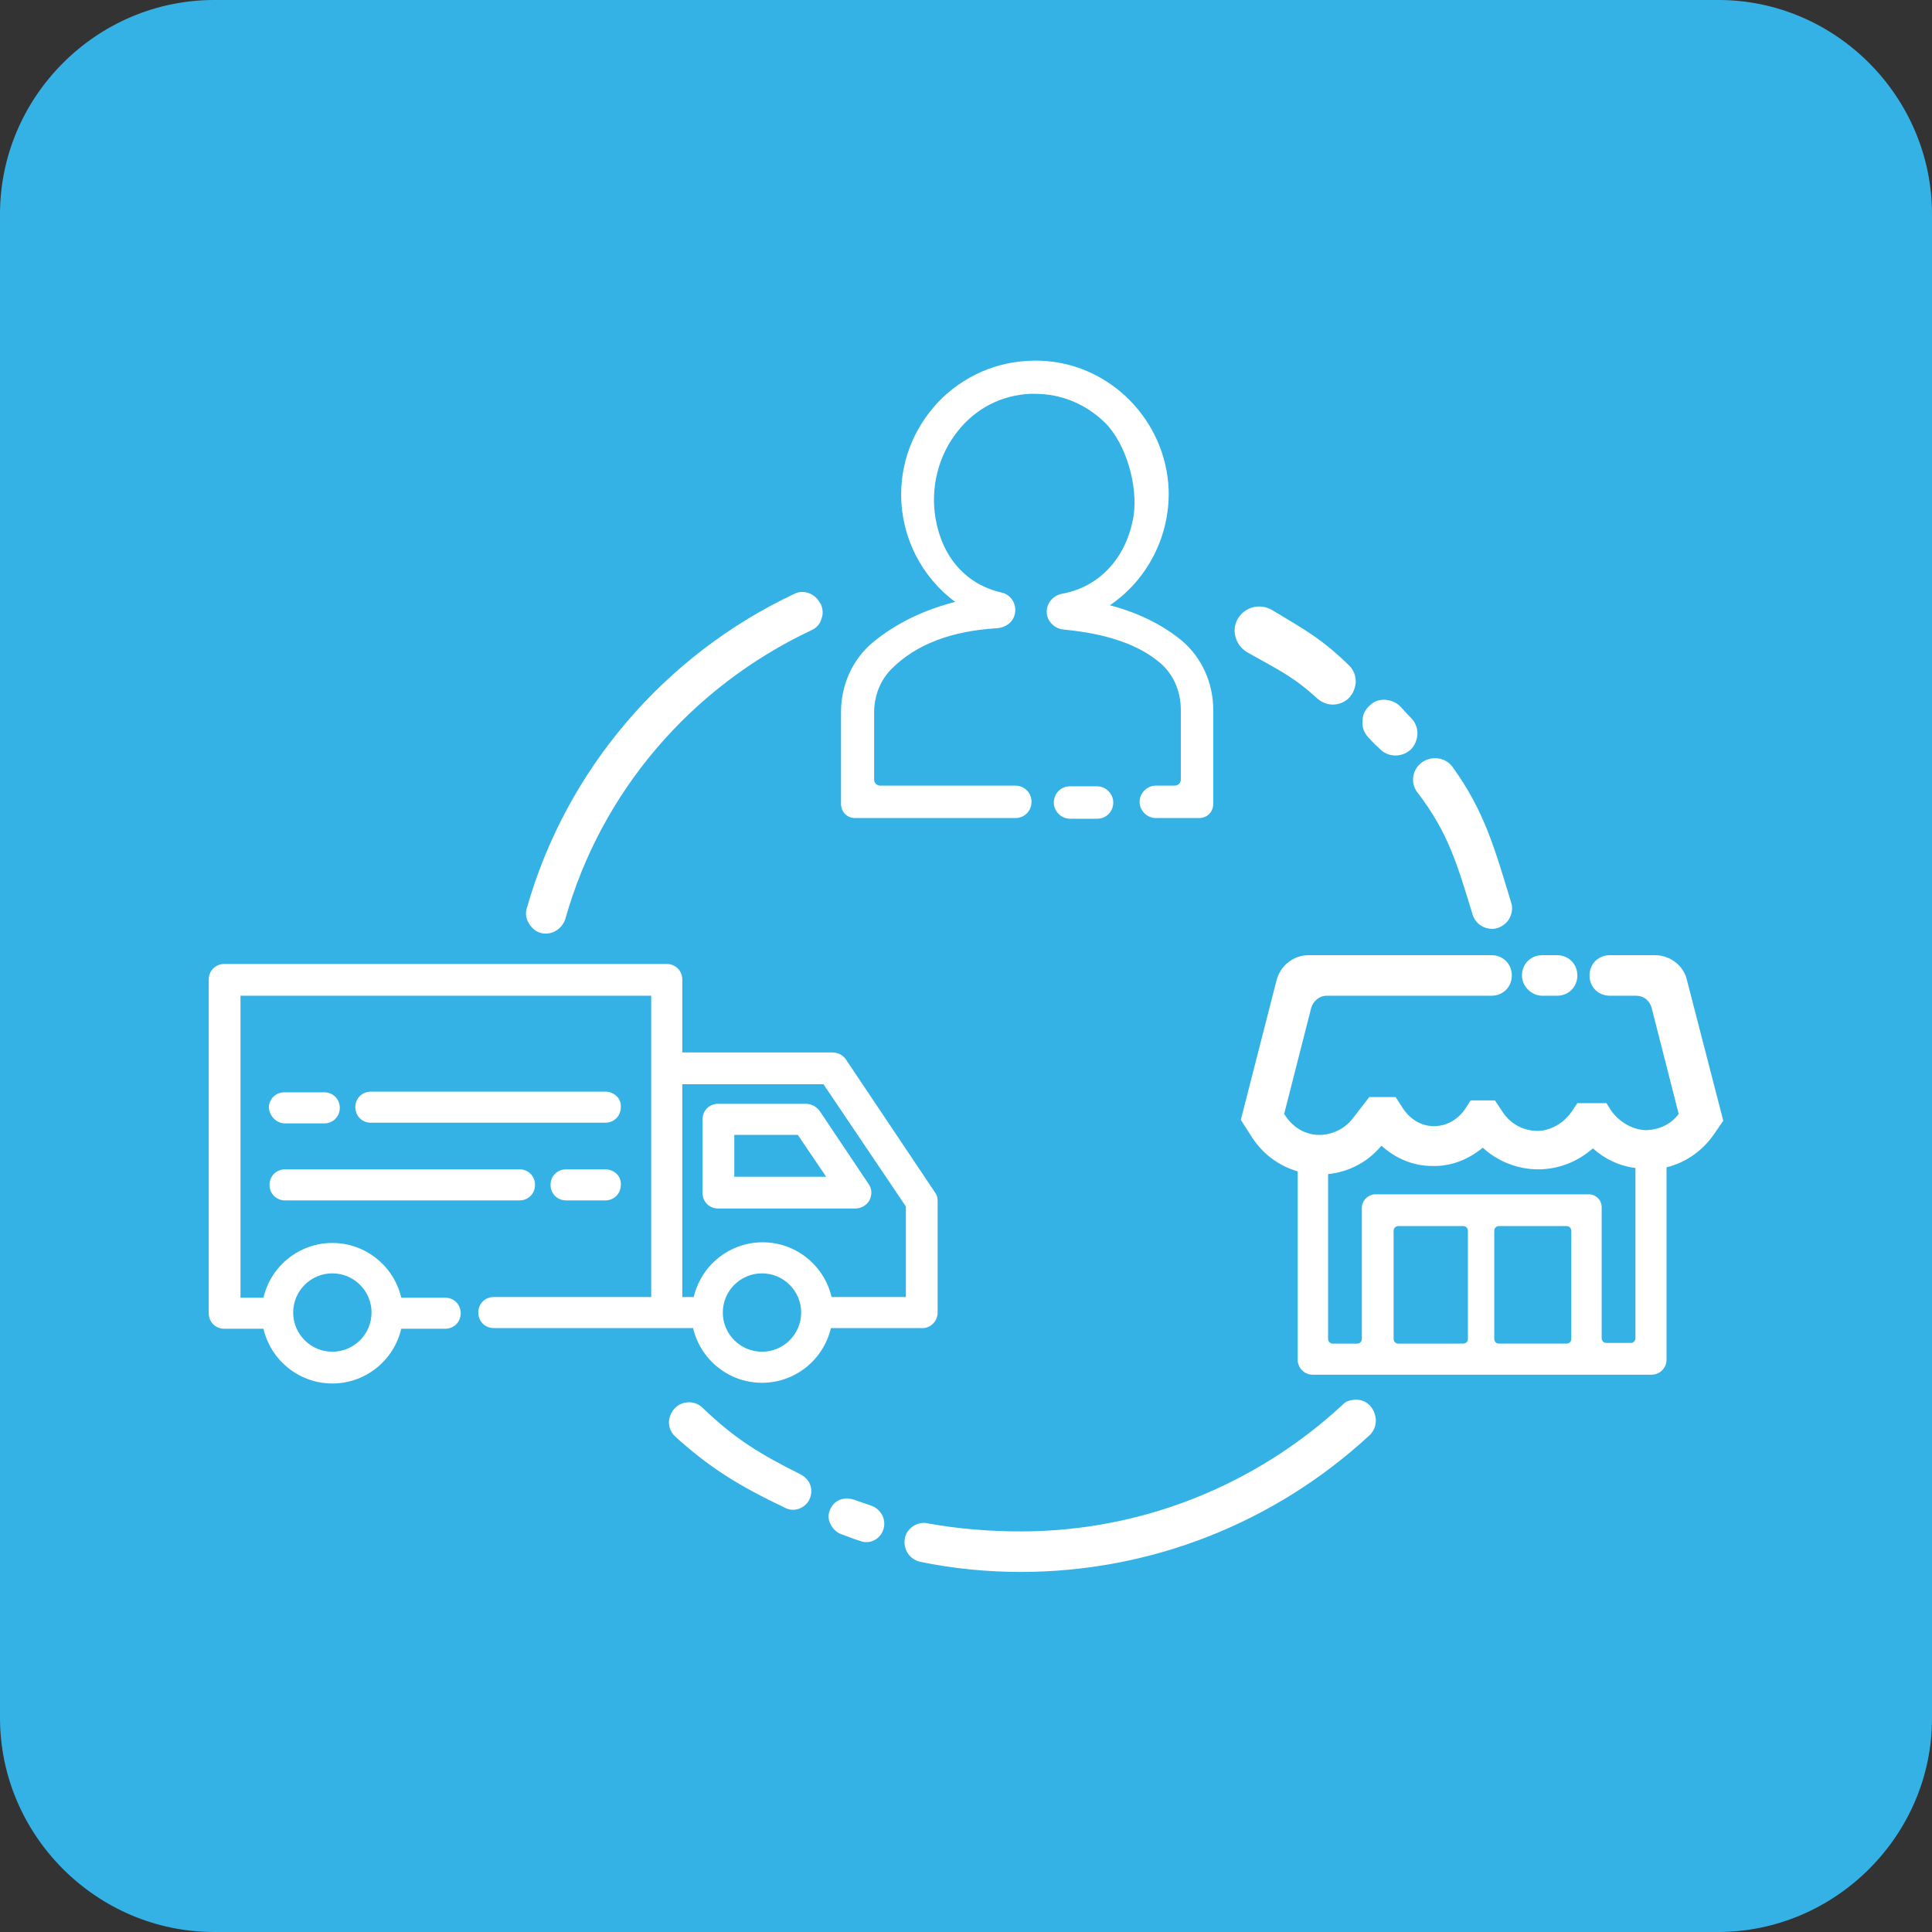 <?xml version="1.0" encoding="utf-8"?>
<!-- Generator: Adobe Illustrator 19.0.0, SVG Export Plug-In . SVG Version: 6.00 Build 0)  -->
<svg version="1.1" id="Layer_1" xmlns="http://www.w3.org/2000/svg" xmlns:xlink="http://www.w3.org/1999/xlink" x="0px" y="0px"
	 width="286px" height="286px" viewBox="0 0 286 286" style="enable-background:new 0 0 286 286;" xml:space="preserve">
<rect x="0" y="0" width="286" height="286" fill="#333333" stroke="none"/>
<style type="text/css">
	.st0{clip-path:url(#SVGID_2_);fill:#FFFFFF;}
	.st1{clip-path:url(#SVGID_2_);fill:#34B2E6;}
</style>
<g>
	<defs>
		<rect id="SVGID_1_" width="286" height="286"/>
	</defs>
	<clipPath id="SVGID_2_">
		<use xlink:href="#SVGID_1_"  style="overflow:visible;"/>
	</clipPath>
	<path class="st0" d="M179.4,201.6c0,1.9,1.5,3.4,3.4,3.4H247c1.7,0,3-1.4,3-3c0-1.7-1.4-3-3-3h-59.6c-1.1,0-2-0.9-2-2v-56.5
		c0-1.7-1.4-3-3-3c-1.7,0-3,1.4-3,3V201.6z"/>
	<path class="st0" d="M163,106.7c-1.7,0-3-1.4-3-3V80.8c0-1.1,0.2-2.2,0.7-3.2c2.2-4.7,8.6-6.1,12.2-2.7l0.7,0.9
		c1.3,1.6,2.1,3.7,2.1,5.6v85.3c0,1.7-1.4,3-3,3h0c-1.7,0-3-1.3-3-3l-0.4-85.9c-0.2-0.7-0.2-0.7-0.7-1.4c-0.7-0.3-1.6-0.2-2.1,0.3
		c-0.3,0.3-0.4,0.6-0.4,1v22.9C166,105.3,164.7,106.7,163,106.7 M163,111.8L163,111.8c1.7,0,3,1.4,3,3v47.6c0,1.7-1.4,3-3,3
		c-1.7,0-3-1.4-3-3v-47.6C160,113.1,161.3,111.8,163,111.8"/>
	<path class="st0" d="M153.7,161.3L153.7,161.3c1.6-0.6,2.4-2.3,1.8-3.9l-6.6-18.2c-0.6-1.6-2.3-2.4-3.9-1.8h0
		c-1.6,0.6-2.4,2.3-1.8,3.9l6.6,18.2C150.4,161,152.2,161.8,153.7,161.3"/>
	<path class="st0" d="M61.3,140.1L61.3,140.1c1.7,0,3-1.4,3-3V87.6c0-4.6,3.7-8.2,8.2-8.2h47.1c3.7,0,7,2.5,8,6.1l11,41.8
		c0.4,1.6,2.1,2.6,3.7,2.2c1.6-0.4,2.6-2.1,2.2-3.7l-11.8-44.7c-1.2-4.6-5.4-7.8-10.1-7.8H71.4c-7.2,0-13.1,5.9-13.1,13.1V137
		C58.3,138.7,59.7,140.1,61.3,140.1"/>
	<path class="st0" d="M36,196.6c0,0.6,0.5,1.1,1.1,1.1h7.3c1.7,0,3-1.4,3-3c0-1.7-1.4-3-3-3H42V181c0-1.3,0.6-2.6,1.5-3.5l0.1-0.1
		c1.6-1.5,2.5-3.6,2.5-5.8v-10.4c0,0,0-0.1,0-0.1c0.1-5,4.4-8.8,9.4-8.8c1.8,0,3.3,0,3.4,0l44.7,0c0.7,0,1.3,0.4,1.6,1.1l5.5,13.7
		c0.2,0.6,0.9,0.8,1.4,0.6l28.4-10.2c1.6-0.6,2.4-2.3,1.8-3.9c-0.6-1.6-2.3-2.4-3.9-1.8l-22.9,8.2c-0.6,0.2-1.2-0.1-1.4-0.6
		l-4.9-12.1c-0.3-0.6-0.9-1.1-1.6-1.1h-48c-7.3,0.1-9.5-1.1-14.8,3.4c-3.2,2.7-4.8,6.6-4.8,11.6v7.6c0,2.3-1,4.4-2.6,5.9
		c-1,0.9-1.5,2.2-1.5,3.5V196.6z"/>
	<path class="st0" d="M85.9,197.6h39c1.7,0,3-1.4,3-3c0-1.7-1.4-3-3-3h-39c-1.7,0-3,1.4-3,3C82.9,196.3,84.2,197.6,85.9,197.6"/>
	<path class="st0" d="M131.3,189.2c0-12.4,10.1-22.5,22.5-22.5c12.4,0,22.5,10.1,22.5,22.5c0,12.4-10.1,22.5-22.5,22.5
		C141.3,211.6,131.3,201.6,131.3,189.2 M137.3,189.2c0,9,7.4,16.4,16.4,16.4c9,0,16.4-7.4,16.4-16.4c0-9-7.4-16.4-16.4-16.4
		C144.7,172.8,137.3,180.1,137.3,189.2"/>
	<path class="st0" d="M143.1,189.3c0-6,4.9-10.9,10.9-10.9c6,0,10.9,4.9,10.9,10.9c0,6-4.9,10.9-10.9,10.9
		C148,200.1,143.1,195.2,143.1,189.3 M148.1,189.3c0,3.2,2.6,5.9,5.9,5.9c3.2,0,5.9-2.6,5.9-5.9c0-3.2-2.6-5.9-5.9-5.9
		C150.7,183.4,148.1,186,148.1,189.3"/>
	<path class="st0" d="M49.2,197.6c0-8.4,6.9-15.3,15.3-15.3s15.3,6.9,15.3,15.3c0,8.4-6.9,15.3-15.3,15.3S49.2,206.1,49.2,197.6
		 M57.3,197.6c0,4,3.2,7.2,7.2,7.2s7.2-3.2,7.2-7.2c0-4-3.2-7.2-7.2-7.2S57.3,193.7,57.3,197.6"/>
	<path class="st0" d="M130.1,149.1L130.1,149.1c1.4-0.9,1.9-2.7,1.1-4.1l-13.9-23.5l-5.2,3.1L126,148
		C126.8,149.5,128.7,150,130.1,149.1"/>
	<path class="st0" d="M106.7,129.2l15.5-7.9c1.5-0.8,2.1-2.6,1.3-4.1l0,0c-0.8-1.5-2.6-2.1-4.1-1.3l-15.5,7.9
		c-1.5,0.8-2.1,2.6-1.3,4.1C103.4,129.3,105.2,129.9,106.7,129.2"/>
	<path class="st0" d="M73.2,141.7h29.3c1.6,0,2.9-1.3,2.9-2.9v-0.2c0-1.6-1.3-2.9-2.9-2.9h-23c0-5.4-0.4-15.1-3.8-20.8
		c-1.1-1.9-3.8-1.9-5-0.2c-0.7,1-0.8,2.2-0.2,3.2c2.4,3.9,3.2,14,2.8,20.5L73.2,141.7z"/>
	<path class="st1" d="M254.3,286H31.7C14.3,286,0,271.7,0,254.3V31.7C0,14.3,14.3,0,31.7,0h222.7C271.7,0,286,14.3,286,31.7v222.7
		C286,271.7,271.7,286,254.3,286"/>
	<path class="st0" d="M200.8,207.2c-0.8,0-1.6,0.2-2.1,0.8c-13,12-29.9,18.7-47.6,18.7c-4.8,0-9.4-0.4-13.8-1.2
		c-1.4-0.3-2.9,0.6-3.3,2h0c-0.2,0.8-0.1,1.6,0.3,2.3c0.4,0.7,1.1,1.2,1.9,1.4c4.9,1,9.9,1.5,14.9,1.5c19.2,0,37.5-7.2,51.6-20.2
		c0.9-0.8,1.2-2.1,0.8-3.2C203.1,208,202,207.2,200.8,207.2"/>
	<path class="st0" d="M118.6,218.3c-6-3-9.7-5.2-14.6-9.9c-0.6-0.6-1.5-0.9-2.3-0.8c-1.2,0.1-2.1,0.9-2.5,2
		c-0.4,1.1-0.1,2.3,0.8,3.1c5.2,4.7,9.5,7.3,16.2,10.5c0.4,0.2,0.8,0.3,1.2,0.3c0.9,0,1.8-0.5,2.3-1.3c0.4-0.7,0.5-1.5,0.3-2.2
		C119.8,219.3,119.3,218.7,118.6,218.3"/>
	<path class="st0" d="M80.7,138.2c0,0,0.1,0,0.1,0c1.3,0,2.5-0.9,2.9-2.2c5.3-18.8,18.6-34.3,36.4-42.7c0.7-0.3,1.3-0.9,1.5-1.7
		c0.3-0.7,0.2-1.5-0.1-2.2l-0.1-0.1c-0.7-1.4-2.4-2.1-3.8-1.4C98.3,97,83.8,114,78,134.4c-0.3,0.9-0.1,1.8,0.5,2.6
		C79,137.7,79.8,138.2,80.7,138.2"/>
	<path class="st0" d="M208.8,111c1.3-1.3,1.4-3.4,0.1-4.7c-0.7-0.7-1.2-1.3-1.4-1.5c-0.6-0.7-1.4-1.1-2.3-1.2
		c-0.9-0.1-1.8,0.2-2.4,0.8c-0.7,0.6-1.1,1.4-1.1,2.3c-0.1,0.9,0.2,1.7,0.8,2.4c0.2,0.2,0.9,1,1.7,1.7
		C205.4,112.1,207.4,112.2,208.8,111"/>
	<path class="st0" d="M210.2,113.1c-1.2,1.1-1.4,3-0.3,4.3c4.5,5.9,5.8,10.5,8.1,18c0.4,1.3,1.6,2.1,2.9,2.1c0.1,0,0.2,0,0.2,0
		c0.9-0.1,1.7-0.6,2.2-1.3c0.5-0.8,0.7-1.7,0.4-2.6c-2.5-8.2-4-13.6-8.7-20.1C213.9,112,211.6,111.8,210.2,113.1"/>
	<path class="st0" d="M130.8,226.3c0.4-1.4-0.4-2.9-1.8-3.4c-0.9-0.3-1.7-0.6-2.6-0.9c-1.2-0.4-2.5-0.1-3.2,0.9
		c-0.5,0.7-0.7,1.6-0.4,2.4c0.3,0.8,0.9,1.5,1.7,1.8c0.9,0.3,1.8,0.7,2.8,1C128.8,228.7,130.4,227.8,130.8,226.3"/>
	<path class="st0" d="M184.7,96.6c4.8,2.7,6.8,3.6,10.3,6.8c0.7,0.6,1.5,0.9,2.3,0.9c0.8,0,1.6-0.3,2.2-0.8c0.7-0.6,1.1-1.5,1.2-2.5
		c0-1-0.3-1.8-1-2.5c-4.1-4-6.6-5.3-11.4-8.2c-1-0.6-2.3-0.7-3.4-0.2c-1.1,0.5-1.9,1.5-2.1,2.7C182.6,94.3,183.3,95.8,184.7,96.6"/>
	<path class="st0" d="M150.3,116.3h-20c-0.5,0-0.9-0.4-0.9-0.9v-9.9c0-2.5,0.9-4.8,2.6-6.5c3.6-3.6,8.8-5.6,15.6-6
		c1.2-0.1,2.3-0.8,2.6-2c0.4-1.5-0.5-3-2-3.3c-5.2-1.2-8.7-5.2-9.7-10.9c-0.8-4.6,0.4-9.4,3.3-13c2.7-3.4,6.5-5.3,10.7-5.5
		c0.2,0,0.4,0,0.7,0c3.9,0,7.5,1.5,10.3,4.2c3.2,3.1,5,9.5,4.3,13.9c-1,6.1-5,10.5-10.6,11.5c-1.5,0.3-2.5,1.7-2.2,3.2
		c0.3,1.2,1.3,2,2.5,2.1c6.3,0.6,11,2.2,14.2,4.9c2,1.7,3.1,4.2,3.1,7v10.3c0,0.5-0.4,0.9-0.9,0.9h-2.8c-1.3,0-2.4,1.1-2.4,2.4
		s1.1,2.4,2.4,2.4h6.4c1.2,0,2.1-0.9,2.1-2.1v-13.9c0-4-1.7-7.8-4.7-10.3c-2.8-2.3-6.4-4.1-10.6-5.2c5.6-3.8,8.9-10.3,8.7-17.1
		c-0.4-10.3-8.7-18.7-18.9-19.1c-5.5-0.2-10.6,1.7-14.6,5.5c-3.9,3.8-6.1,8.9-6.1,14.3c0,6.3,3,12.2,8,15.9c-4.7,1.2-8.8,3.2-12.2,6
		c-3,2.5-4.7,6.3-4.7,10.3v13.6c0,1.2,0.9,2.1,2.1,2.1h23.7c1.4,0,2.4-1.1,2.4-2.4S151.7,116.3,150.3,116.3 M158.4,121.2h4
		c1.4,0,2.4-1.1,2.4-2.4s-1.1-2.4-2.4-2.4h-4c-1.4,0-2.4,1.1-2.4,2.4S157.1,121.2,158.4,121.2"/>
	<path class="st0" d="M138.8,194.3v-16.5c0-0.5-0.1-0.9-0.4-1.3l-13.2-19.7c-0.4-0.6-1.2-1-1.9-1H101V145c0-1.3-1-2.3-2.3-2.3H33.2
		c-1.3,0-2.3,1-2.3,2.3v49.4c0,1.3,1,2.3,2.3,2.3h5.8c1.1,4.7,5.3,8.1,10.2,8.1c4.9,0,9.1-3.4,10.2-8.1h6.5c1.3,0,2.3-1,2.3-2.3
		c0-1.3-1-2.3-2.3-2.3h-6.5c-1.1-4.7-5.3-8.1-10.2-8.1c-4.9,0-9.1,3.4-10.2,8.1h-3.4v-44.7h60.8V192H73.1c-1.3,0-2.3,1-2.3,2.3
		c0,1.3,1,2.3,2.3,2.3h29.5c1.1,4.7,5.3,8.1,10.2,8.1c4.9,0,9.1-3.4,10.2-8.1h13.4C137.7,196.7,138.8,195.6,138.8,194.3
		 M134.1,178.6V192h-11c-1.1-4.7-5.3-8.1-10.2-8.1c-4.9,0-9.1,3.4-10.2,8.1H101v-31.5h20.9L134.1,178.6z M112.8,188.5
		c3.2,0,5.8,2.6,5.8,5.8s-2.6,5.8-5.8,5.8c-3.2,0-5.8-2.6-5.8-5.8S109.6,188.5,112.8,188.5 M49.2,188.5c3.2,0,5.8,2.6,5.8,5.8
		s-2.6,5.8-5.8,5.8c-3.2,0-5.8-2.6-5.8-5.8S46,188.5,49.2,188.5"/>
	<path class="st0" d="M42.2,166.3H48c1.3,0,2.3-1,2.3-2.3c0-1.3-1-2.3-2.3-2.3h-5.9c-1.3,0-2.3,1-2.3,2.3
		C39.9,165.2,40.9,166.3,42.2,166.3"/>
	<path class="st0" d="M89.6,161.6H54.9c-1.3,0-2.3,1-2.3,2.3c0,1.3,1,2.3,2.3,2.3h34.7c1.3,0,2.3-1,2.3-2.3
		C92,162.6,90.9,161.6,89.6,161.6"/>
	<path class="st0" d="M89.6,173.1h-5.8c-1.3,0-2.3,1-2.3,2.3c0,1.3,1,2.3,2.3,2.3h5.8c1.3,0,2.3-1,2.3-2.3
		C92,174.1,90.9,173.1,89.6,173.1"/>
	<path class="st0" d="M42.2,177.7h34.7c1.3,0,2.3-1,2.3-2.3c0-1.3-1-2.3-2.3-2.3H42.2c-1.3,0-2.3,1-2.3,2.3
		C39.9,176.7,40.9,177.7,42.2,177.7"/>
	<path class="st0" d="M119.3,163.4h-13c-1.3,0-2.3,1-2.3,2.3v10.9c0,1.3,1,2.3,2.3,2.3l20.3,0c0.9,0,1.7-0.5,2.1-1.2
		c0.4-0.8,0.4-1.7-0.1-2.4l-7.3-10.9C120.8,163.8,120.1,163.4,119.3,163.4 M108.7,174.3V168h9.4l4.2,6.2H108.7z"/>
	<path class="st0" d="M232.6,182.2v16c0,0.4-0.3,0.7-0.7,0.7h-10c-0.4,0-0.7-0.3-0.7-0.7v-16c0-0.4,0.3-0.7,0.7-0.7h10
		C232.3,181.5,232.6,181.8,232.6,182.2 M217.3,182.2v16c0,0.4-0.3,0.7-0.7,0.7H207c-0.4,0-0.7-0.3-0.7-0.7v-16
		c0-0.4,0.3-0.7,0.7-0.7h9.6C217,181.5,217.3,181.8,217.3,182.2 M201.6,178.8v19.4c0,0.4-0.3,0.7-0.7,0.7h-3.6
		c-0.4,0-0.7-0.3-0.7-0.7v-24.4c3.1-0.3,5.9-1.8,7.9-4.2c2.1,1.9,4.7,3,7.5,3c2.7,0.1,5.3-0.9,7.5-2.7c2.2,2,5.1,3.2,8.2,3.2
		c3,0,5.8-1.1,8.1-3.1c1.8,1.6,3.9,2.6,6.3,2.9v25.2c0,0.4-0.3,0.7-0.7,0.7h-3.6c-0.4,0-0.7-0.3-0.7-0.7v-19.4
		c0-1.1-0.9-1.9-1.9-1.9h-31.8C202.5,176.9,201.6,177.7,201.6,178.8 M220.8,141.4h-27.1c-2.2,0-4.1,1.5-4.7,3.6l-5.3,20.7l0,0.1
		l1.6,2.5c1.6,2.5,4,4.3,6.8,5.1v27.9c0,1.2,1,2.2,2.2,2.2h50.2c1.2,0,2.2-1,2.2-2.2v-28.5c2.9-0.7,5.4-2.5,7.1-5l1.3-1.9l-5.4-20.9
		c-0.5-2.1-2.5-3.6-4.7-3.6h-6.7c-1.7,0-3,1.3-3,3c0,1.7,1.3,3,3,3h3.9c1.1,0,2,0.7,2.3,1.8l4,15.7c-1.1,1.5-2.8,2.3-4.7,2.4
		c-2.1,0-4.1-1.2-5.3-2.9l-0.7-1.1h-4.3l-0.8,1.2c-1.1,1.6-2.8,2.7-4.7,2.9c-2.2,0.1-4.2-0.8-5.5-2.7l-1.2-1.8h-3.6L217,164
		c-1.1,1.7-2.8,2.7-4.7,2.7l-0.1,0c-1.9,0-3.6-1.1-4.7-2.9l-0.9-1.4l-3.9,0l-2.4,3.1c-1.1,1.5-2.9,2.4-4.7,2.5
		c-2.2,0.1-4.1-1-5.3-2.8l-0.2-0.3l4-15.7c0.3-1,1.2-1.8,2.3-1.8h24.4c1.7,0,3-1.3,3-3C223.8,142.7,222.5,141.4,220.8,141.4
		 M228.3,147.4h2.2c1.7,0,3-1.3,3-3c0-1.7-1.3-3-3-3h-2.2c-1.7,0-3,1.3-3,3C225.3,146,226.7,147.4,228.3,147.4"/>
</g>
</svg>
